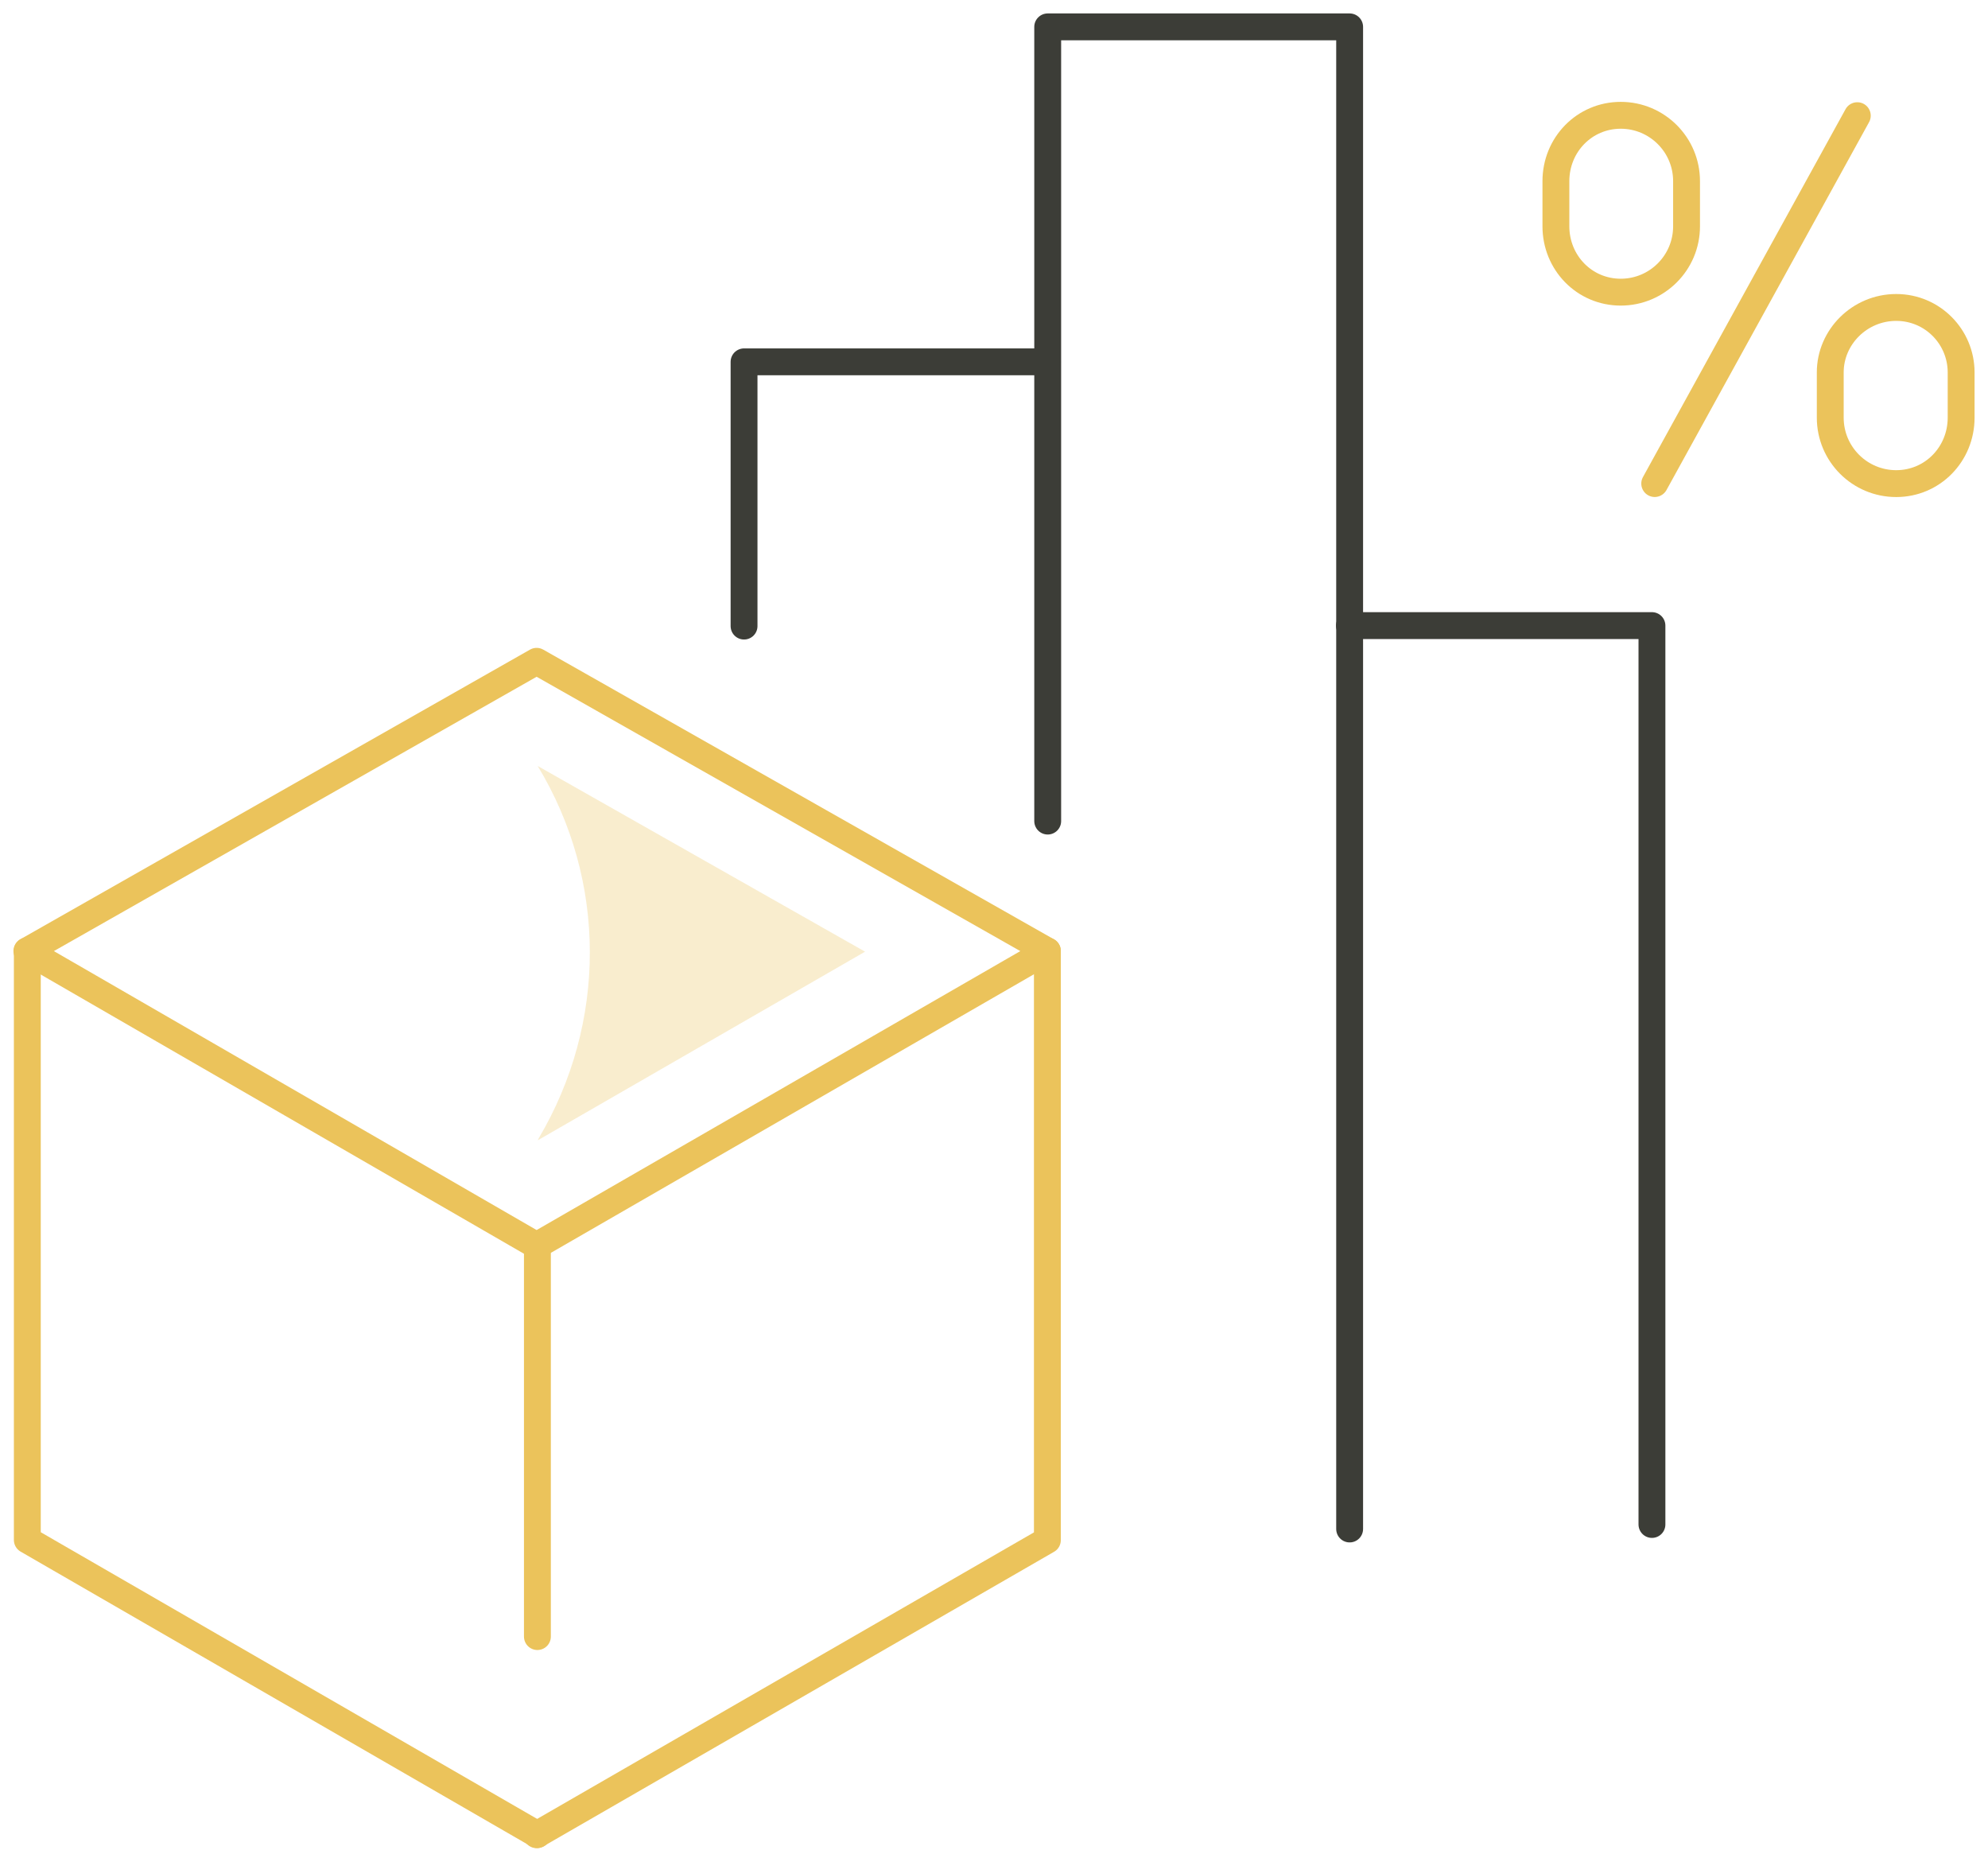 <svg width="74" height="69" viewBox="0 0 74 69" fill="none" xmlns="http://www.w3.org/2000/svg">
<path d="M61.594 17.996L69.135 4.305" stroke="#EBC35B" stroke-miterlimit="10" stroke-linecap="round" stroke-linejoin="round"/>
<path d="M70.583 17.998C69.227 17.998 68.128 16.899 68.128 15.544V13.859C68.128 12.541 69.227 11.442 70.583 11.442C71.938 11.442 73 12.541 73 13.859V15.544C73 16.899 71.938 17.998 70.583 17.998Z" stroke="#EBC35B" stroke-miterlimit="10" stroke-linecap="round" stroke-linejoin="round"/>
<path d="M60.329 10.873C58.976 10.873 57.916 9.776 57.916 8.423V6.741C57.916 5.388 58.976 4.291 60.329 4.291C61.682 4.291 62.779 5.388 62.779 6.741V8.423C62.779 9.776 61.682 10.873 60.329 10.873Z" stroke="#EBC35B" stroke-miterlimit="10" stroke-linecap="round" stroke-linejoin="round"/>
<path d="M38.999 30.557V1H50.238V56.902" stroke="#3C3D37" stroke-miterlimit="10" stroke-linecap="round" stroke-linejoin="round"/>
<path d="M27.696 23.3V13.466H38.987" stroke="#3C3D37" stroke-miterlimit="10" stroke-linecap="round" stroke-linejoin="round"/>
<path d="M50.231 23.282H61.491V56.734" stroke="#3C3D37" stroke-miterlimit="10" stroke-linecap="round" stroke-linejoin="round"/>
<path d="M19.975 24.611L38.987 35.392L19.975 46.354L1 35.392L19.975 24.611Z" stroke="#EBC35B" stroke-miterlimit="10" stroke-linecap="round" stroke-linejoin="round"/>
<path opacity="0.3" d="M20.014 28.506L32.201 35.417L20.014 42.439L20.05 42.366C22.597 38.073 22.597 32.762 20.014 28.506Z" fill="#EBC35B"/>
<path d="M20.005 68.275L1.017 57.311V35.383" stroke="#EBC35B" stroke-miterlimit="10" stroke-linecap="round" stroke-linejoin="round"/>
<path d="M19.975 68.28L38.987 57.317V35.392" stroke="#EBC35B" stroke-miterlimit="10" stroke-linecap="round" stroke-linejoin="round"/>
<path d="M20.004 46.348V60.906" stroke="#EBC35B" stroke-miterlimit="10" stroke-linecap="round" stroke-linejoin="round"/>
</svg>
